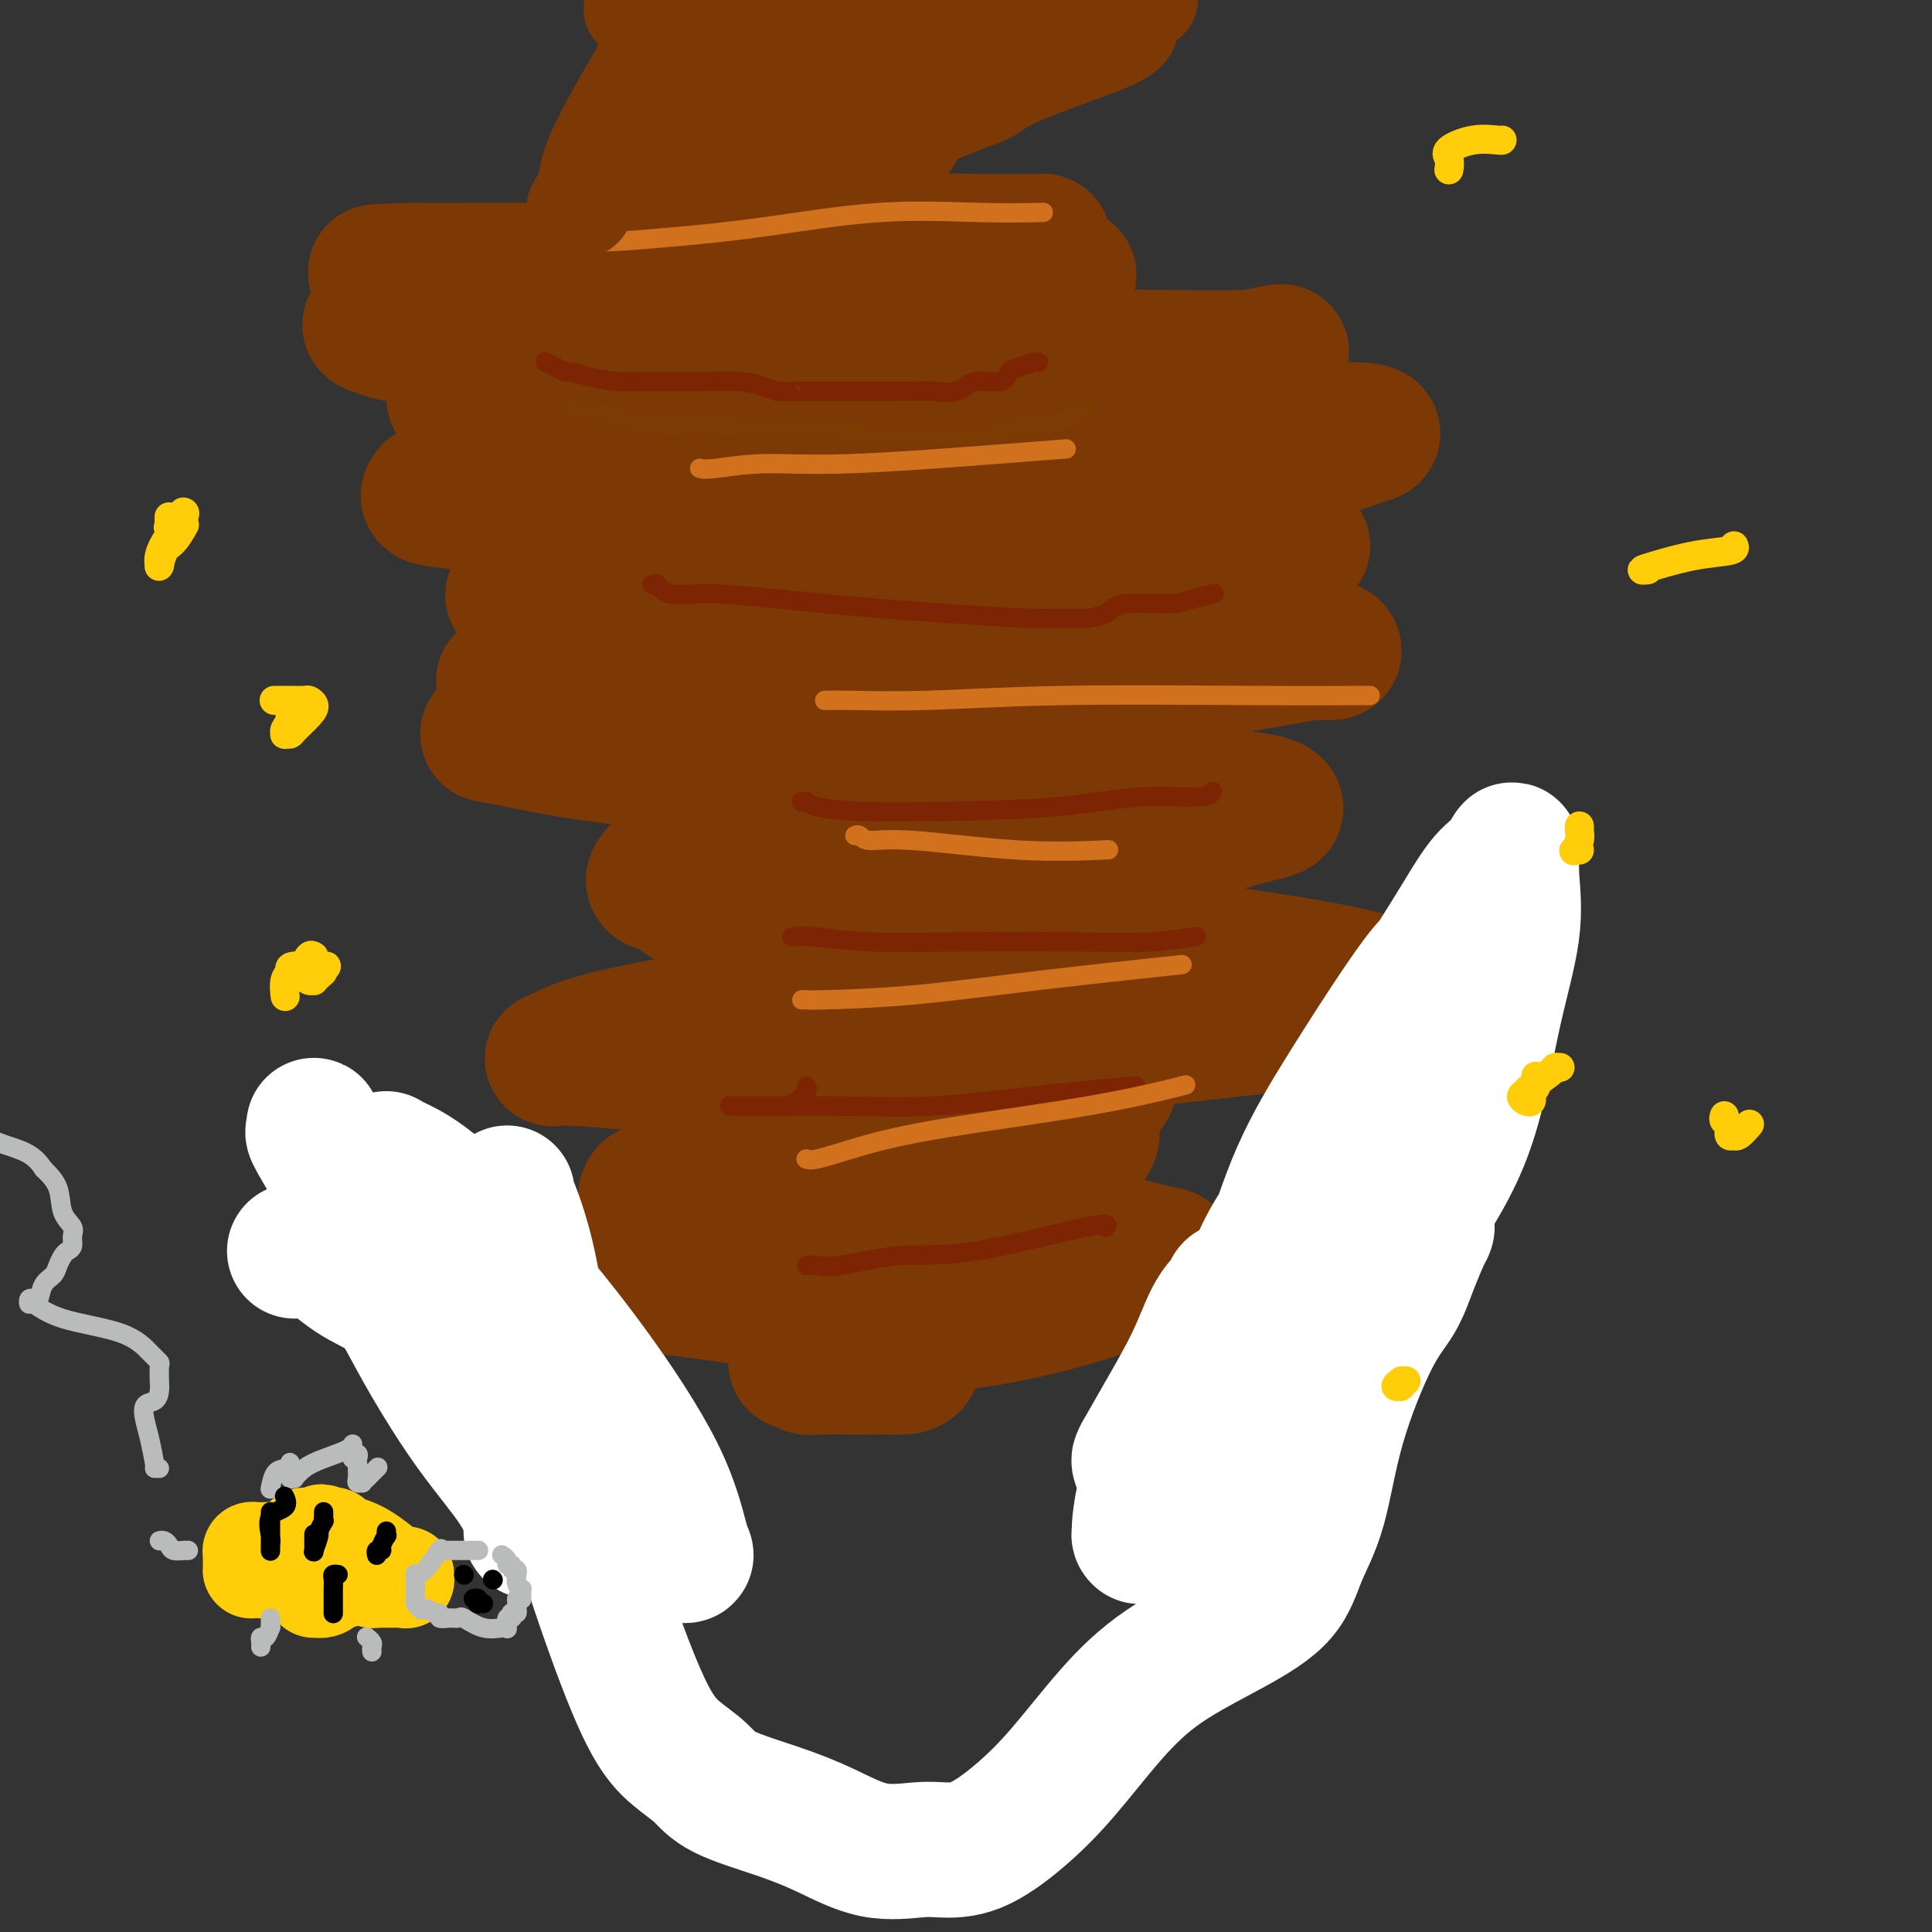 <svg viewBox='0 0 400 400' version='1.1' xmlns='http://www.w3.org/2000/svg' xmlns:xlink='http://www.w3.org/1999/xlink'><rect x="0" y="0" width="400" height="400" fill="#333333" stroke="none"/><g fill='none' stroke='rgb(124,56,5)' stroke-width='28' stroke-linecap='round' stroke-linejoin='round'><path d='M193,53c-0.035,0.000 -0.070,0.000 0,0c0.070,-0.000 0.243,-0.000 0,0c-0.243,0.000 -0.904,0.000 -2,0c-1.096,-0.000 -2.627,-0.000 -6,0c-3.373,0.000 -8.588,0.000 -14,0c-5.412,-0.000 -11.022,-0.000 -15,0c-3.978,0.000 -6.325,0.001 -8,0c-1.675,-0.001 -2.676,-0.002 -3,0c-0.324,0.002 0.031,0.007 0,0c-0.031,-0.007 -0.448,-0.026 0,0c0.448,0.026 1.760,0.098 5,0c3.240,-0.098 8.409,-0.366 15,-1c6.591,-0.634 14.603,-1.635 21,-2c6.397,-0.365 11.179,-0.096 16,0c4.821,0.096 9.681,0.017 12,0c2.319,-0.017 2.099,0.026 2,0c-0.099,-0.026 -0.076,-0.122 0,0c0.076,0.122 0.204,0.464 -1,1c-1.204,0.536 -3.740,1.268 -7,2c-3.260,0.732 -7.245,1.464 -15,2c-7.755,0.536 -19.280,0.876 -31,1c-11.720,0.124 -23.636,0.033 -35,0c-11.364,-0.033 -22.175,-0.009 -29,0c-6.825,0.009 -9.664,0.003 -11,0c-1.336,-0.003 -1.168,-0.001 -1,0'/><path d='M86,56c-16.464,0.320 -4.123,0.621 1,1c5.123,0.379 3.030,0.834 4,1c0.970,0.166 5.004,0.041 9,0c3.996,-0.041 7.953,0.003 13,0c5.047,-0.003 11.185,-0.053 19,0c7.815,0.053 17.306,0.210 27,0c9.694,-0.210 19.592,-0.785 28,-1c8.408,-0.215 15.325,-0.070 21,0c5.675,0.070 10.108,0.063 12,0c1.892,-0.063 1.244,-0.184 1,0c-0.244,0.184 -0.083,0.673 0,1c0.083,0.327 0.090,0.490 -1,1c-1.090,0.510 -3.276,1.365 -8,2c-4.724,0.635 -11.984,1.049 -21,2c-9.016,0.951 -19.786,2.439 -32,3c-12.214,0.561 -25.871,0.195 -39,0c-13.129,-0.195 -25.730,-0.221 -33,0c-7.270,0.221 -9.210,0.688 -10,1c-0.790,0.312 -0.431,0.469 1,1c1.431,0.531 3.932,1.435 9,2c5.068,0.565 12.701,0.792 21,1c8.299,0.208 17.264,0.396 28,1c10.736,0.604 23.242,1.622 36,2c12.758,0.378 25.769,0.115 37,0c11.231,-0.115 20.684,-0.080 29,0c8.316,0.080 15.497,0.207 20,0c4.503,-0.207 6.328,-0.748 7,-1c0.672,-0.252 0.192,-0.215 -1,0c-1.192,0.215 -3.096,0.607 -5,1'/><path d='M259,74c-4.303,0.418 -12.060,0.962 -22,2c-9.940,1.038 -22.063,2.568 -37,3c-14.937,0.432 -32.688,-0.235 -47,0c-14.312,0.235 -25.185,1.371 -35,2c-9.815,0.629 -18.573,0.749 -22,1c-3.427,0.251 -1.524,0.632 -1,1c0.524,0.368 -0.330,0.725 1,1c1.330,0.275 4.844,0.470 11,1c6.156,0.530 14.953,1.395 27,2c12.047,0.605 27.345,0.951 43,1c15.655,0.049 31.668,-0.197 46,0c14.332,0.197 26.981,0.838 37,1c10.019,0.162 17.406,-0.154 21,0c3.594,0.154 3.396,0.779 3,1c-0.396,0.221 -0.988,0.037 -1,0c-0.012,-0.037 0.557,0.073 -2,1c-2.557,0.927 -8.239,2.673 -16,4c-7.761,1.327 -17.600,2.237 -29,3c-11.400,0.763 -24.359,1.381 -39,2c-14.641,0.619 -30.964,1.241 -44,2c-13.036,0.759 -22.787,1.657 -28,2c-5.213,0.343 -5.890,0.132 -6,0c-0.110,-0.132 0.347,-0.186 1,0c0.653,0.186 1.501,0.612 6,1c4.499,0.388 12.649,0.738 23,1c10.351,0.262 22.904,0.434 36,1c13.096,0.566 26.736,1.525 38,2c11.264,0.475 20.153,0.468 26,1c5.847,0.532 8.651,1.605 10,2c1.349,0.395 1.243,0.113 1,0c-0.243,-0.113 -0.621,-0.056 -1,0'/><path d='M259,112c21.659,1.464 5.807,1.125 -7,2c-12.807,0.875 -22.568,2.964 -30,4c-7.432,1.036 -12.535,1.019 -23,1c-10.465,-0.019 -26.292,-0.039 -41,0c-14.708,0.039 -28.296,0.137 -37,1c-8.704,0.863 -12.523,2.491 -14,3c-1.477,0.509 -0.613,-0.102 0,0c0.613,0.102 0.976,0.916 3,2c2.024,1.084 5.709,2.438 12,3c6.291,0.562 15.188,0.332 28,1c12.812,0.668 29.541,2.235 44,3c14.459,0.765 26.650,0.726 39,1c12.350,0.274 24.859,0.859 32,1c7.141,0.141 8.915,-0.161 10,0c1.085,0.161 1.482,0.786 1,1c-0.482,0.214 -1.842,0.019 -3,0c-1.158,-0.019 -2.115,0.139 -7,1c-4.885,0.861 -13.697,2.426 -24,4c-10.303,1.574 -22.096,3.158 -35,4c-12.904,0.842 -26.920,0.944 -40,1c-13.080,0.056 -25.225,0.067 -36,1c-10.775,0.933 -20.181,2.787 -25,4c-4.819,1.213 -5.052,1.784 -5,2c0.052,0.216 0.390,0.078 5,1c4.610,0.922 13.492,2.905 25,4c11.508,1.095 25.643,1.301 41,2c15.357,0.699 31.935,1.889 47,3c15.065,1.111 28.615,2.143 36,3c7.385,0.857 8.604,1.538 9,2c0.396,0.462 -0.030,0.703 -1,1c-0.970,0.297 -2.485,0.648 -4,1'/><path d='M259,169c-3.232,1.001 -8.812,2.505 -17,4c-8.188,1.495 -18.985,2.981 -31,4c-12.015,1.019 -25.247,1.570 -38,2c-12.753,0.430 -25.027,0.740 -31,1c-5.973,0.260 -5.645,0.469 -6,1c-0.355,0.531 -1.394,1.382 0,2c1.394,0.618 5.220,1.001 12,2c6.780,0.999 16.513,2.615 28,4c11.487,1.385 24.728,2.541 39,4c14.272,1.459 29.575,3.223 42,5c12.425,1.777 21.973,3.567 27,5c5.027,1.433 5.533,2.510 6,3c0.467,0.490 0.895,0.393 0,1c-0.895,0.607 -3.112,1.920 -9,3c-5.888,1.080 -15.445,1.929 -25,3c-9.555,1.071 -19.106,2.365 -31,3c-11.894,0.635 -26.129,0.611 -36,1c-9.871,0.389 -15.377,1.192 -18,2c-2.623,0.808 -2.364,1.623 -2,2c0.364,0.377 0.832,0.317 2,1c1.168,0.683 3.035,2.110 6,3c2.965,0.890 7.029,1.242 13,2c5.971,0.758 13.848,1.921 20,3c6.152,1.079 10.580,2.074 13,3c2.420,0.926 2.834,1.784 3,2c0.166,0.216 0.084,-0.209 0,0c-0.084,0.209 -0.169,1.050 -1,2c-0.831,0.950 -2.408,2.007 -5,3c-2.592,0.993 -6.198,1.921 -13,3c-6.802,1.079 -16.801,2.308 -25,3c-8.199,0.692 -14.600,0.846 -21,1'/><path d='M161,247c-8.940,0.569 -8.290,-0.008 -8,0c0.290,0.008 0.221,0.601 1,1c0.779,0.399 2.408,0.603 8,1c5.592,0.397 15.148,0.988 26,2c10.852,1.012 23.002,2.444 32,4c8.998,1.556 14.845,3.237 18,4c3.155,0.763 3.619,0.610 4,1c0.381,0.390 0.679,1.323 0,2c-0.679,0.677 -2.337,1.099 -5,2c-2.663,0.901 -6.332,2.280 -12,4c-5.668,1.720 -13.333,3.780 -21,5c-7.667,1.220 -15.334,1.599 -22,3c-6.666,1.401 -12.330,3.826 -15,5c-2.670,1.174 -2.346,1.099 -2,1c0.346,-0.099 0.713,-0.223 1,0c0.287,0.223 0.492,0.792 1,1c0.508,0.208 1.319,0.056 3,0c1.681,-0.056 4.234,-0.016 6,0c1.766,0.016 2.746,0.009 4,0c1.254,-0.009 2.783,-0.020 4,0c1.217,0.020 2.124,0.070 3,0c0.876,-0.070 1.721,-0.261 2,-1c0.279,-0.739 -0.009,-2.027 0,-3c0.009,-0.973 0.314,-1.630 0,-2c-0.314,-0.370 -1.246,-0.453 -3,-1c-1.754,-0.547 -4.329,-1.558 -10,-3c-5.671,-1.442 -14.437,-3.315 -26,-5c-11.563,-1.685 -25.924,-3.184 -37,-4c-11.076,-0.816 -18.867,-0.951 -22,-1c-3.133,-0.049 -1.610,-0.014 0,0c1.610,0.014 3.305,0.007 5,0'/><path d='M96,263c2.943,0.226 7.800,0.790 23,1c15.200,0.210 40.742,0.067 53,0c12.258,-0.067 11.233,-0.057 17,0c5.767,0.057 18.327,0.161 25,0c6.673,-0.161 7.459,-0.585 8,-1c0.541,-0.415 0.838,-0.819 1,-1c0.162,-0.181 0.191,-0.138 0,0c-0.191,0.138 -0.602,0.372 -2,0c-1.398,-0.372 -3.784,-1.350 -10,-2c-6.216,-0.650 -16.264,-0.973 -26,-2c-9.736,-1.027 -19.160,-2.760 -27,-4c-7.840,-1.240 -14.095,-1.989 -18,-3c-3.905,-1.011 -5.459,-2.286 -6,-3c-0.541,-0.714 -0.069,-0.867 0,-1c0.069,-0.133 -0.265,-0.246 2,-1c2.265,-0.754 7.127,-2.150 14,-4c6.873,-1.850 15.755,-4.156 26,-6c10.245,-1.844 21.851,-3.226 31,-5c9.149,-1.774 15.840,-3.938 19,-5c3.160,-1.062 2.791,-1.021 3,-1c0.209,0.021 0.998,0.024 0,0c-0.998,-0.024 -3.784,-0.074 -8,0c-4.216,0.074 -9.862,0.271 -19,0c-9.138,-0.271 -21.770,-1.009 -35,-2c-13.230,-0.991 -27.060,-2.235 -36,-3c-8.940,-0.765 -12.991,-1.052 -15,-1c-2.009,0.052 -1.978,0.442 -1,0c0.978,-0.442 2.901,-1.716 7,-3c4.099,-1.284 10.373,-2.576 18,-4c7.627,-1.424 16.608,-2.978 26,-5c9.392,-2.022 19.196,-4.511 29,-7'/><path d='M195,200c15.937,-4.131 16.279,-4.957 18,-6c1.721,-1.043 4.820,-2.303 6,-3c1.180,-0.697 0.441,-0.832 0,-1c-0.441,-0.168 -0.586,-0.370 -3,-1c-2.414,-0.630 -7.098,-1.689 -14,-2c-6.902,-0.311 -16.021,0.125 -25,0c-8.979,-0.125 -17.818,-0.812 -24,-1c-6.182,-0.188 -9.706,0.122 -11,0c-1.294,-0.122 -0.359,-0.678 0,-1c0.359,-0.322 0.142,-0.412 1,-1c0.858,-0.588 2.793,-1.675 7,-3c4.207,-1.325 10.687,-2.888 17,-5c6.313,-2.112 12.458,-4.772 18,-7c5.542,-2.228 10.479,-4.023 13,-6c2.521,-1.977 2.626,-4.135 3,-5c0.374,-0.865 1.016,-0.436 0,-1c-1.016,-0.564 -3.692,-2.121 -8,-3c-4.308,-0.879 -10.248,-1.081 -19,-2c-8.752,-0.919 -20.316,-2.554 -31,-4c-10.684,-1.446 -20.490,-2.702 -27,-4c-6.510,-1.298 -9.726,-2.639 -11,-3c-1.274,-0.361 -0.607,0.258 0,0c0.607,-0.258 1.155,-1.394 4,-3c2.845,-1.606 7.988,-3.683 14,-6c6.012,-2.317 12.895,-4.872 19,-7c6.105,-2.128 11.433,-3.827 15,-6c3.567,-2.173 5.373,-4.820 6,-6c0.627,-1.180 0.075,-0.894 0,-1c-0.075,-0.106 0.326,-0.606 0,-1c-0.326,-0.394 -1.379,-0.684 -5,-1c-3.621,-0.316 -9.811,-0.658 -16,-1'/><path d='M142,109c-8.038,-1.189 -17.633,-2.161 -26,-3c-8.367,-0.839 -15.506,-1.543 -20,-2c-4.494,-0.457 -6.343,-0.665 -7,-1c-0.657,-0.335 -0.121,-0.796 0,-1c0.121,-0.204 -0.174,-0.152 2,-1c2.174,-0.848 6.817,-2.595 13,-4c6.183,-1.405 13.905,-2.467 22,-4c8.095,-1.533 16.562,-3.535 23,-5c6.438,-1.465 10.846,-2.393 13,-3c2.154,-0.607 2.055,-0.895 2,-1c-0.055,-0.105 -0.066,-0.028 0,0c0.066,0.028 0.209,0.006 0,0c-0.209,-0.006 -0.771,0.002 -3,0c-2.229,-0.002 -6.125,-0.015 -10,0c-3.875,0.015 -7.731,0.057 -12,0c-4.269,-0.057 -8.953,-0.214 -12,0c-3.047,0.214 -4.459,0.799 -5,1c-0.541,0.201 -0.213,0.018 0,0c0.213,-0.018 0.312,0.130 1,0c0.688,-0.130 1.967,-0.539 6,0c4.033,0.539 10.821,2.024 19,3c8.179,0.976 17.748,1.441 26,3c8.252,1.559 15.186,4.211 19,6c3.814,1.789 4.507,2.714 5,4c0.493,1.286 0.785,2.933 -1,5c-1.785,2.067 -5.647,4.554 -11,8c-5.353,3.446 -12.198,7.852 -19,12c-6.802,4.148 -13.562,8.040 -18,12c-4.438,3.960 -6.554,7.989 -7,11c-0.446,3.011 0.777,5.006 2,7'/><path d='M144,156c1.274,2.436 3.459,5.027 6,7c2.541,1.973 5.439,3.328 10,5c4.561,1.672 10.787,3.663 17,5c6.213,1.337 12.414,2.022 16,3c3.586,0.978 4.555,2.248 5,3c0.445,0.752 0.364,0.986 0,1c-0.364,0.014 -1.012,-0.193 -2,1c-0.988,1.193 -2.315,3.784 -4,6c-1.685,2.216 -3.727,4.056 -7,7c-3.273,2.944 -7.777,6.993 -12,10c-4.223,3.007 -8.163,4.974 -11,7c-2.837,2.026 -4.569,4.112 -5,5c-0.431,0.888 0.438,0.578 1,1c0.562,0.422 0.816,1.577 3,2c2.184,0.423 6.297,0.113 10,0c3.703,-0.113 6.997,-0.031 9,0c2.003,0.031 2.715,0.009 3,0c0.285,-0.009 0.142,-0.004 0,0'/></g>
<g fill='none' stroke='rgb(255,255,255)' stroke-width='28' stroke-linecap='round' stroke-linejoin='round'><path d='M61,259c1.507,-0.472 3.015,-0.945 5,0c1.985,0.945 4.449,3.307 7,5c2.551,1.693 5.190,2.716 7,4c1.810,1.284 2.790,2.830 4,5c1.210,2.170 2.650,4.963 5,9c2.350,4.037 5.610,9.316 9,14c3.390,4.684 6.908,8.773 9,12c2.092,3.227 2.756,5.594 3,7c0.244,1.406 0.067,1.853 0,2c-0.067,0.147 -0.025,-0.006 0,-1c0.025,-0.994 0.031,-2.829 -1,-7c-1.031,-4.171 -3.099,-10.677 -7,-19c-3.901,-8.323 -9.633,-18.461 -15,-27c-5.367,-8.539 -10.368,-15.479 -14,-20c-3.632,-4.521 -5.894,-6.624 -7,-8c-1.106,-1.376 -1.057,-2.026 -1,-2c0.057,0.026 0.121,0.728 0,1c-0.121,0.272 -0.426,0.113 0,1c0.426,0.887 1.584,2.819 4,7c2.416,4.181 6.090,10.610 9,16c2.910,5.390 5.057,9.742 8,15c2.943,5.258 6.684,11.423 10,16c3.316,4.577 6.208,7.567 8,10c1.792,2.433 2.482,4.309 3,5c0.518,0.691 0.862,0.197 1,0c0.138,-0.197 0.069,-0.099 0,0'/><path d='M108,304c3.444,4.534 1.053,0.370 0,-3c-1.053,-3.370 -0.769,-5.945 -1,-10c-0.231,-4.055 -0.979,-9.591 -3,-15c-2.021,-5.409 -5.316,-10.692 -8,-15c-2.684,-4.308 -4.758,-7.640 -7,-10c-2.242,-2.360 -4.653,-3.746 -6,-5c-1.347,-1.254 -1.629,-2.375 -2,-3c-0.371,-0.625 -0.830,-0.755 -1,-1c-0.170,-0.245 -0.052,-0.605 0,-1c0.052,-0.395 0.036,-0.825 0,-1c-0.036,-0.175 -0.093,-0.096 0,0c0.093,0.096 0.335,0.210 2,1c1.665,0.790 4.754,2.257 9,6c4.246,3.743 9.650,9.763 15,16c5.350,6.237 10.645,12.690 16,20c5.355,7.310 10.769,15.476 14,22c3.231,6.524 4.279,11.407 5,14c0.721,2.593 1.115,2.896 1,3c-0.115,0.104 -0.737,0.009 -1,0c-0.263,-0.009 -0.166,0.067 -1,-1c-0.834,-1.067 -2.600,-3.276 -5,-6c-2.400,-2.724 -5.435,-5.961 -8,-9c-2.565,-3.039 -4.662,-5.880 -7,-9c-2.338,-3.120 -4.919,-6.520 -6,-9c-1.081,-2.480 -0.661,-4.041 -1,-6c-0.339,-1.959 -1.436,-4.315 -2,-6c-0.564,-1.685 -0.594,-2.699 -1,-4c-0.406,-1.301 -1.186,-2.889 -2,-5c-0.814,-2.111 -1.661,-4.746 -2,-7c-0.339,-2.254 -0.169,-4.127 0,-6'/><path d='M106,254c-1.460,-6.533 -1.111,-5.867 -1,-6c0.111,-0.133 -0.015,-1.067 0,-1c0.015,0.067 0.170,1.133 0,1c-0.170,-0.133 -0.667,-1.467 0,0c0.667,1.467 2.498,5.735 4,12c1.502,6.265 2.676,14.528 4,23c1.324,8.472 2.798,17.154 5,26c2.202,8.846 5.132,17.857 8,26c2.868,8.143 5.674,15.420 8,20c2.326,4.580 4.173,6.464 6,8c1.827,1.536 3.636,2.724 5,4c1.364,1.276 2.283,2.639 5,4c2.717,1.361 7.232,2.718 11,4c3.768,1.282 6.791,2.488 10,4c3.209,1.512 6.606,3.331 10,4c3.394,0.669 6.784,0.187 9,0c2.216,-0.187 3.257,-0.080 5,0c1.743,0.080 4.188,0.131 7,-1c2.812,-1.131 5.991,-3.445 9,-6c3.009,-2.555 5.849,-5.352 9,-9c3.151,-3.648 6.614,-8.146 10,-12c3.386,-3.854 6.696,-7.064 11,-10c4.304,-2.936 9.604,-5.597 14,-8c4.396,-2.403 7.890,-4.546 10,-7c2.110,-2.454 2.837,-5.217 4,-8c1.163,-2.783 2.762,-5.585 4,-10c1.238,-4.415 2.115,-10.441 4,-17c1.885,-6.559 4.777,-13.650 7,-18c2.223,-4.350 3.778,-5.957 5,-8c1.222,-2.043 2.111,-4.521 3,-7'/><path d='M292,262c4.796,-11.701 3.286,-6.955 3,-7c-0.286,-0.045 0.653,-4.882 1,-7c0.347,-2.118 0.103,-1.517 0,-1c-0.103,0.517 -0.064,0.950 0,1c0.064,0.050 0.154,-0.283 0,0c-0.154,0.283 -0.553,1.183 -2,4c-1.447,2.817 -3.942,7.553 -6,11c-2.058,3.447 -3.678,5.605 -5,8c-1.322,2.395 -2.344,5.027 -3,6c-0.656,0.973 -0.945,0.289 -1,0c-0.055,-0.289 0.125,-0.181 0,0c-0.125,0.181 -0.556,0.435 0,-1c0.556,-1.435 2.100,-4.560 3,-9c0.900,-4.440 1.157,-10.194 2,-16c0.843,-5.806 2.274,-11.665 3,-18c0.726,-6.335 0.748,-13.146 3,-20c2.252,-6.854 6.733,-13.751 10,-19c3.267,-5.249 5.321,-8.849 7,-11c1.679,-2.151 2.985,-2.852 4,-4c1.015,-1.148 1.739,-2.742 2,-3c0.261,-0.258 0.058,0.819 0,1c-0.058,0.181 0.027,-0.534 0,0c-0.027,0.534 -0.168,2.317 0,5c0.168,2.683 0.643,6.266 0,11c-0.643,4.734 -2.404,10.621 -4,18c-1.596,7.379 -3.027,16.251 -6,24c-2.973,7.749 -7.486,14.374 -12,21'/><path d='M291,256c-3.260,5.827 -5.412,9.896 -7,12c-1.588,2.104 -2.614,2.243 -3,2c-0.386,-0.243 -0.132,-0.867 0,-1c0.132,-0.133 0.143,0.224 0,-2c-0.143,-2.224 -0.438,-7.029 0,-12c0.438,-4.971 1.610,-10.106 3,-15c1.390,-4.894 2.997,-9.546 5,-15c2.003,-5.454 4.403,-11.711 6,-16c1.597,-4.289 2.390,-6.611 3,-8c0.610,-1.389 1.038,-1.847 1,-2c-0.038,-0.153 -0.543,-0.003 -1,0c-0.457,0.003 -0.867,-0.141 -2,1c-1.133,1.141 -2.991,3.567 -6,8c-3.009,4.433 -7.170,10.872 -11,17c-3.830,6.128 -7.330,11.946 -10,18c-2.670,6.054 -4.509,12.345 -6,16c-1.491,3.655 -2.632,4.672 -3,5c-0.368,0.328 0.038,-0.035 0,0c-0.038,0.035 -0.518,0.469 0,-1c0.518,-1.469 2.036,-4.841 4,-8c1.964,-3.159 4.374,-6.106 7,-9c2.626,-2.894 5.467,-5.734 8,-8c2.533,-2.266 4.759,-3.956 6,-5c1.241,-1.044 1.497,-1.441 2,-2c0.503,-0.559 1.251,-1.279 2,-2'/><path d='M289,229c2.784,-2.644 0.745,-0.754 0,0c-0.745,0.754 -0.194,0.373 0,0c0.194,-0.373 0.031,-0.737 0,-1c-0.031,-0.263 0.069,-0.424 0,0c-0.069,0.424 -0.306,1.433 -2,5c-1.694,3.567 -4.846,9.693 -8,18c-3.154,8.307 -6.309,18.795 -9,28c-2.691,9.205 -4.919,17.126 -6,22c-1.081,4.874 -1.017,6.700 -1,8c0.017,1.300 -0.013,2.073 0,2c0.013,-0.073 0.069,-0.993 0,-1c-0.069,-0.007 -0.263,0.898 0,0c0.263,-0.898 0.985,-3.599 2,-6c1.015,-2.401 2.325,-4.503 4,-9c1.675,-4.497 3.717,-11.389 6,-17c2.283,-5.611 4.807,-9.939 6,-14c1.193,-4.061 1.054,-7.854 1,-10c-0.054,-2.146 -0.022,-2.646 0,-3c0.022,-0.354 0.033,-0.563 0,-1c-0.033,-0.437 -0.111,-1.100 0,-1c0.111,0.100 0.411,0.965 0,1c-0.411,0.035 -1.534,-0.760 -3,1c-1.466,1.760 -3.276,6.074 -6,11c-2.724,4.926 -6.362,10.463 -10,16'/><path d='M263,278c-4.630,7.303 -6.705,12.062 -9,18c-2.295,5.938 -4.810,13.057 -7,17c-2.190,3.943 -4.054,4.710 -5,5c-0.946,0.290 -0.973,0.103 -1,0c-0.027,-0.103 -0.054,-0.122 0,0c0.054,0.122 0.188,0.384 1,-1c0.812,-1.384 2.300,-4.413 4,-7c1.700,-2.587 3.611,-4.731 6,-8c2.389,-3.269 5.255,-7.661 8,-11c2.745,-3.339 5.370,-5.624 7,-8c1.630,-2.376 2.266,-4.842 3,-7c0.734,-2.158 1.565,-4.007 2,-5c0.435,-0.993 0.475,-1.132 0,-1c-0.475,0.132 -1.464,0.533 -1,0c0.464,-0.533 2.379,-1.999 0,1c-2.379,2.999 -9.054,10.464 -14,16c-4.946,5.536 -8.162,9.145 -11,13c-2.838,3.855 -5.296,7.958 -7,11c-1.704,3.042 -2.654,5.024 -3,6c-0.346,0.976 -0.089,0.945 0,1c0.089,0.055 0.011,0.197 0,0c-0.011,-0.197 0.044,-0.732 0,-1c-0.044,-0.268 -0.187,-0.268 0,-2c0.187,-1.732 0.705,-5.196 2,-9c1.295,-3.804 3.368,-7.947 6,-12c2.632,-4.053 5.824,-8.014 8,-11c2.176,-2.986 3.336,-4.996 4,-6c0.664,-1.004 0.832,-1.002 1,-1'/><path d='M257,276c2.073,-2.652 0.756,-0.282 0,1c-0.756,1.282 -0.950,1.476 -2,3c-1.050,1.524 -2.954,4.379 -5,7c-2.046,2.621 -4.233,5.008 -6,7c-1.767,1.992 -3.115,3.588 -4,5c-0.885,1.412 -1.308,2.638 -2,3c-0.692,0.362 -1.654,-0.141 -2,0c-0.346,0.141 -0.077,0.926 0,1c0.077,0.074 -0.037,-0.563 0,-1c0.037,-0.437 0.227,-0.674 1,-2c0.773,-1.326 2.131,-3.741 4,-7c1.869,-3.259 4.251,-7.360 6,-11c1.749,-3.640 2.865,-6.818 4,-9c1.135,-2.182 2.289,-3.369 3,-4c0.711,-0.631 0.978,-0.706 1,-1c0.022,-0.294 -0.203,-0.808 0,-1c0.203,-0.192 0.832,-0.064 1,0c0.168,0.064 -0.127,0.062 0,0c0.127,-0.062 0.676,-0.186 1,0c0.324,0.186 0.423,0.680 1,1c0.577,0.320 1.633,0.464 2,1c0.367,0.536 0.047,1.463 0,2c-0.047,0.537 0.180,0.683 1,1c0.820,0.317 2.234,0.805 3,1c0.766,0.195 0.883,0.098 1,0'/><path d='M265,273c1.622,0.933 1.178,0.267 1,0c-0.178,-0.267 -0.089,-0.133 0,0'/></g>
<g fill='none' stroke='rgb(124,59,2)' stroke-width='4' stroke-linecap='round' stroke-linejoin='round'><path d='M118,84c0.021,0.424 0.041,0.847 0,1c-0.041,0.153 -0.144,0.035 0,0c0.144,-0.035 0.533,0.014 1,0c0.467,-0.014 1.011,-0.091 2,0c0.989,0.091 2.424,0.349 5,1c2.576,0.651 6.295,1.695 10,2c3.705,0.305 7.397,-0.128 11,0c3.603,0.128 7.118,0.819 11,1c3.882,0.181 8.130,-0.148 12,0c3.870,0.148 7.363,0.771 10,1c2.637,0.229 4.418,0.063 6,0c1.582,-0.063 2.965,-0.024 4,0c1.035,0.024 1.722,0.033 3,0c1.278,-0.033 3.148,-0.106 5,0c1.852,0.106 3.687,0.393 6,0c2.313,-0.393 5.103,-1.464 8,-2c2.897,-0.536 5.900,-0.535 8,-1c2.100,-0.465 3.296,-1.394 4,-2c0.704,-0.606 0.915,-0.887 1,-1c0.085,-0.113 0.042,-0.056 0,0'/></g>
<g fill='none' stroke='rgb(125,37,2)' stroke-width='4' stroke-linecap='round' stroke-linejoin='round'><path d='M113,75c0.045,0.022 0.090,0.044 0,0c-0.090,-0.044 -0.315,-0.153 0,0c0.315,0.153 1.170,0.566 2,1c0.830,0.434 1.634,0.887 2,1c0.366,0.113 0.293,-0.113 1,0c0.707,0.113 2.194,0.565 4,1c1.806,0.435 3.933,0.851 6,1c2.067,0.149 4.076,0.030 7,0c2.924,-0.030 6.763,0.031 10,0c3.237,-0.031 5.872,-0.152 8,0c2.128,0.152 3.749,0.577 5,1c1.251,0.423 2.134,0.846 3,1c0.866,0.154 1.717,0.041 2,0c0.283,-0.041 -0.001,-0.011 0,0c0.001,0.011 0.289,0.003 1,0c0.711,-0.003 1.845,-0.001 3,0c1.155,0.001 2.329,0.000 4,0c1.671,-0.000 3.838,-0.001 6,0c2.162,0.001 4.318,0.002 6,0c1.682,-0.002 2.888,-0.009 4,0c1.112,0.009 2.129,0.032 3,0c0.871,-0.032 1.595,-0.121 3,0c1.405,0.121 3.492,0.450 5,0c1.508,-0.450 2.439,-1.679 4,-2c1.561,-0.321 3.753,0.268 5,0c1.247,-0.268 1.550,-1.392 2,-2c0.450,-0.608 1.049,-0.699 2,-1c0.951,-0.301 2.256,-0.812 3,-1c0.744,-0.188 0.927,-0.054 1,0c0.073,0.054 0.037,0.027 0,0'/><path d='M135,121c0.468,0.064 0.936,0.128 1,0c0.064,-0.128 -0.276,-0.448 0,0c0.276,0.448 1.168,1.665 3,2c1.832,0.335 4.602,-0.212 10,0c5.398,0.212 13.422,1.182 22,2c8.578,0.818 17.709,1.486 25,2c7.291,0.514 12.741,0.876 17,1c4.259,0.124 7.325,0.010 9,0c1.675,-0.010 1.959,0.086 3,0c1.041,-0.086 2.840,-0.352 4,-1c1.160,-0.648 1.680,-1.676 4,-2c2.320,-0.324 6.439,0.057 9,0c2.561,-0.057 3.563,-0.551 5,-1c1.437,-0.449 3.310,-0.852 4,-1c0.690,-0.148 0.197,-0.042 0,0c-0.197,0.042 -0.099,0.021 0,0'/><path d='M166,166c-0.101,0.022 -0.201,0.045 0,0c0.201,-0.045 0.704,-0.157 1,0c0.296,0.157 0.386,0.584 2,1c1.614,0.416 4.750,0.820 9,1c4.250,0.180 9.612,0.136 17,0c7.388,-0.136 16.803,-0.362 24,-1c7.197,-0.638 12.177,-1.686 17,-2c4.823,-0.314 9.491,0.108 12,0c2.509,-0.108 2.860,-0.745 3,-1c0.140,-0.255 0.070,-0.127 0,0'/><path d='M164,194c1.287,-0.113 2.573,-0.225 5,0c2.427,0.225 5.993,0.789 11,1c5.007,0.211 11.453,0.071 19,0c7.547,-0.071 16.193,-0.071 23,0c6.807,0.071 11.773,0.215 16,0c4.227,-0.215 7.715,-0.789 9,-1c1.285,-0.211 0.367,-0.060 0,0c-0.367,0.060 -0.184,0.030 0,0'/><path d='M167,225c-0.045,-0.061 -0.089,-0.121 0,0c0.089,0.121 0.313,0.424 0,1c-0.313,0.576 -1.161,1.424 -2,2c-0.839,0.576 -1.668,0.879 -2,1c-0.332,0.121 -0.166,0.061 0,0'/><path d='M151,229c0.274,-0.000 0.548,-0.000 1,0c0.452,0.000 1.081,0.002 1,0c-0.081,-0.002 -0.871,-0.006 0,0c0.871,0.006 3.403,0.022 7,0c3.597,-0.022 8.259,-0.083 14,0c5.741,0.083 12.560,0.310 19,0c6.440,-0.310 12.499,-1.155 20,-2c7.501,-0.845 16.443,-1.689 20,-2c3.557,-0.311 1.731,-0.089 1,0c-0.731,0.089 -0.365,0.044 0,0'/><path d='M167,262c0.561,-0.063 1.122,-0.127 2,0c0.878,0.127 2.074,0.444 5,0c2.926,-0.444 7.582,-1.649 12,-2c4.418,-0.351 8.596,0.153 16,-1c7.404,-1.153 18.032,-3.964 23,-5c4.968,-1.036 4.277,-0.296 4,0c-0.277,0.296 -0.138,0.148 0,0'/></g>
<g fill='none' stroke='rgb(210,113,29)' stroke-width='4' stroke-linecap='round' stroke-linejoin='round'><path d='M116,50c0.218,0.006 0.435,0.011 1,0c0.565,-0.011 1.477,-0.039 3,0c1.523,0.039 3.658,0.144 7,0c3.342,-0.144 7.892,-0.536 13,-1c5.108,-0.464 10.775,-1.000 18,-2c7.225,-1.000 16.009,-2.464 24,-3c7.991,-0.536 15.190,-0.144 21,0c5.810,0.144 10.231,0.041 12,0c1.769,-0.041 0.884,-0.021 0,0'/><path d='M145,97c-0.123,-0.034 -0.245,-0.068 0,0c0.245,0.068 0.858,0.239 3,0c2.142,-0.239 5.811,-0.887 10,-1c4.189,-0.113 8.896,0.310 18,0c9.104,-0.310 22.605,-1.353 31,-2c8.395,-0.647 11.684,-0.899 13,-1c1.316,-0.101 0.658,-0.050 0,0'/><path d='M171,145c-0.234,0.008 -0.468,0.016 0,0c0.468,-0.016 1.638,-0.057 5,0c3.362,0.057 8.918,0.211 16,0c7.082,-0.211 15.692,-0.789 28,-1c12.308,-0.211 28.314,-0.057 40,0c11.686,0.057 19.053,0.016 22,0c2.947,-0.016 1.473,-0.008 0,0'/><path d='M177,173c0.327,-0.129 0.654,-0.259 1,0c0.346,0.259 0.712,0.906 2,1c1.288,0.094 3.500,-0.367 9,0c5.500,0.367 14.288,1.560 22,2c7.712,0.440 14.346,0.126 17,0c2.654,-0.126 1.327,-0.063 0,0'/><path d='M166,207c0.439,0.003 0.878,0.007 1,0c0.122,-0.007 -0.072,-0.023 0,0c0.072,0.023 0.409,0.086 4,0c3.591,-0.086 10.437,-0.322 18,-1c7.563,-0.678 15.844,-1.798 26,-3c10.156,-1.202 22.187,-2.486 27,-3c4.813,-0.514 2.406,-0.257 0,0'/><path d='M167,240c-0.094,-0.037 -0.187,-0.074 0,0c0.187,0.074 0.655,0.257 2,0c1.345,-0.257 3.568,-0.956 7,-2c3.432,-1.044 8.075,-2.435 17,-4c8.925,-1.565 22.134,-3.306 32,-5c9.866,-1.694 16.390,-3.341 19,-4c2.610,-0.659 1.305,-0.329 0,0'/></g>
<g fill='none' stroke='rgb(255,205,10)' stroke-width='20' stroke-linecap='round' stroke-linejoin='round'><path d='M61,320c0.037,-0.113 0.073,-0.227 0,0c-0.073,0.227 -0.257,0.793 -1,1c-0.743,0.207 -2.045,0.055 -3,0c-0.955,-0.055 -1.562,-0.012 -2,0c-0.438,0.012 -0.706,-0.007 -1,0c-0.294,0.007 -0.615,0.040 -1,0c-0.385,-0.040 -0.835,-0.151 -1,0c-0.165,0.151 -0.044,0.566 0,1c0.044,0.434 0.011,0.887 0,1c-0.011,0.113 -0.002,-0.113 0,0c0.002,0.113 -0.004,0.567 0,1c0.004,0.433 0.017,0.845 0,1c-0.017,0.155 -0.065,0.052 0,0c0.065,-0.052 0.242,-0.054 1,0c0.758,0.054 2.098,0.162 3,0c0.902,-0.162 1.365,-0.595 2,-1c0.635,-0.405 1.440,-0.783 2,-1c0.560,-0.217 0.875,-0.275 1,0c0.125,0.275 0.062,0.882 0,1c-0.062,0.118 -0.121,-0.252 0,0c0.121,0.252 0.423,1.125 1,2c0.577,0.875 1.428,1.753 2,2c0.572,0.247 0.863,-0.135 1,0c0.137,0.135 0.119,0.789 0,1c-0.119,0.211 -0.340,-0.020 0,0c0.340,0.020 1.240,0.291 2,0c0.760,-0.291 1.380,-1.146 2,-2'/><path d='M69,327c3.432,0.392 3.512,-0.628 4,-1c0.488,-0.372 1.384,-0.096 2,0c0.616,0.096 0.954,0.012 1,0c0.046,-0.012 -0.198,0.049 0,0c0.198,-0.049 0.838,-0.209 1,0c0.162,0.209 -0.154,0.788 0,1c0.154,0.212 0.779,0.057 1,0c0.221,-0.057 0.038,-0.015 0,0c-0.038,0.015 0.070,0.004 0,0c-0.070,-0.004 -0.316,-0.001 0,0c0.316,0.001 1.195,0.002 2,0c0.805,-0.002 1.537,-0.005 2,0c0.463,0.005 0.658,0.020 1,0c0.342,-0.020 0.832,-0.075 1,0c0.168,0.075 0.016,0.280 0,0c-0.016,-0.280 0.105,-1.045 0,-1c-0.105,0.045 -0.437,0.902 -2,0c-1.563,-0.902 -4.357,-3.561 -7,-5c-2.643,-1.439 -5.135,-1.657 -6,-2c-0.865,-0.343 -0.104,-0.812 0,-1c0.104,-0.188 -0.448,-0.094 -1,0'/><path d='M68,318c-2.438,-1.392 -1.031,-0.373 -1,0c0.031,0.373 -1.312,0.100 -2,0c-0.688,-0.100 -0.720,-0.027 -1,0c-0.280,0.027 -0.806,0.007 -1,0c-0.194,-0.007 -0.055,-0.002 0,0c0.055,0.002 0.028,0.001 0,0'/></g>
<g fill='none' stroke='rgb(186,187,187)' stroke-width='4' stroke-linecap='round' stroke-linejoin='round'><path d='M39,321c-0.408,-0.002 -0.816,-0.003 -1,0c-0.184,0.003 -0.143,0.011 0,0c0.143,-0.011 0.388,-0.041 0,0c-0.388,0.041 -1.411,0.155 -2,0c-0.589,-0.155 -0.746,-0.578 -1,-1c-0.254,-0.422 -0.607,-0.845 -1,-1c-0.393,-0.155 -0.827,-0.044 -1,0c-0.173,0.044 -0.087,0.022 0,0'/><path d='M56,308c0.016,-0.085 0.033,-0.170 0,0c-0.033,0.170 -0.114,0.594 0,0c0.114,-0.594 0.423,-2.207 1,-3c0.577,-0.793 1.423,-0.764 2,-1c0.577,-0.236 0.886,-0.735 1,-1c0.114,-0.265 0.035,-0.296 0,0c-0.035,0.296 -0.025,0.918 0,1c0.025,0.082 0.064,-0.376 0,0c-0.064,0.376 -0.231,1.587 0,2c0.231,0.413 0.861,0.027 1,0c0.139,-0.027 -0.211,0.303 0,0c0.211,-0.303 0.985,-1.240 2,-2c1.015,-0.760 2.272,-1.343 4,-2c1.728,-0.657 3.927,-1.387 5,-2c1.073,-0.613 1.020,-1.107 1,-1c-0.020,0.107 -0.005,0.817 0,1c0.005,0.183 0.001,-0.161 0,0c-0.001,0.161 -0.000,0.827 0,1c0.000,0.173 0.000,-0.146 0,0c-0.000,0.146 -0.000,0.756 0,1c0.000,0.244 0.000,0.122 0,0'/><path d='M73,302c1.950,-0.540 0.326,0.110 0,0c-0.326,-0.110 0.645,-0.979 1,-1c0.355,-0.021 0.094,0.807 0,1c-0.094,0.193 -0.021,-0.250 0,0c0.021,0.250 -0.009,1.192 0,2c0.009,0.808 0.057,1.483 0,2c-0.057,0.517 -0.218,0.877 0,1c0.218,0.123 0.815,0.008 1,0c0.185,-0.008 -0.043,0.091 0,0c0.043,-0.091 0.358,-0.371 1,-1c0.642,-0.629 1.612,-1.608 2,-2c0.388,-0.392 0.194,-0.196 0,0'/><path d='M99,321c0.065,0.000 0.130,0.000 0,0c-0.130,-0.000 -0.455,-0.000 -1,0c-0.545,0.000 -1.309,0.001 -2,0c-0.691,-0.001 -1.307,-0.004 -2,0c-0.693,0.004 -1.463,0.015 -2,0c-0.537,-0.015 -0.841,-0.056 -1,0c-0.159,0.056 -0.172,0.210 0,0c0.172,-0.210 0.529,-0.784 0,0c-0.529,0.784 -1.946,2.927 -3,4c-1.054,1.073 -1.747,1.075 -2,1c-0.253,-0.075 -0.068,-0.226 0,0c0.068,0.226 0.018,0.830 0,1c-0.018,0.170 -0.005,-0.094 0,0c0.005,0.094 0.001,0.546 0,1c-0.001,0.454 -0.000,0.910 0,1c0.000,0.090 0.000,-0.186 0,0c-0.000,0.186 0.000,0.834 0,1c-0.000,0.166 -0.001,-0.149 0,0c0.001,0.149 0.003,0.761 0,1c-0.003,0.239 -0.011,0.105 0,0c0.011,-0.105 0.041,-0.182 0,0c-0.041,0.182 -0.155,0.623 0,1c0.155,0.377 0.577,0.688 1,1'/><path d='M87,333c0.278,0.863 0.472,0.021 1,0c0.528,-0.021 1.389,0.780 2,1c0.611,0.220 0.974,-0.139 1,0c0.026,0.139 -0.283,0.777 0,1c0.283,0.223 1.158,0.032 2,0c0.842,-0.032 1.651,0.097 2,0c0.349,-0.097 0.237,-0.418 1,0c0.763,0.418 2.401,1.576 4,2c1.599,0.424 3.161,0.114 4,0c0.839,-0.114 0.957,-0.031 1,0c0.043,0.031 0.012,0.010 0,0c-0.012,-0.010 -0.004,-0.011 0,0c0.004,0.011 0.005,0.032 0,0c-0.005,-0.032 -0.015,-0.117 0,0c0.015,0.117 0.056,0.438 0,0c-0.056,-0.438 -0.207,-1.633 0,-2c0.207,-0.367 0.774,0.095 1,0c0.226,-0.095 0.113,-0.746 0,-1c-0.113,-0.254 -0.226,-0.109 0,0c0.226,0.109 0.793,0.184 1,0c0.207,-0.184 0.056,-0.626 0,-1c-0.056,-0.374 -0.016,-0.678 0,-1c0.016,-0.322 0.008,-0.661 0,-1'/><path d='M107,331c0.691,-0.924 0.917,-0.234 1,0c0.083,0.234 0.022,0.011 0,0c-0.022,-0.011 -0.006,0.189 0,0c0.006,-0.189 0.003,-0.768 0,-1c-0.003,-0.232 -0.005,-0.116 0,0c0.005,0.116 0.015,0.234 0,0c-0.015,-0.234 -0.057,-0.818 0,-1c0.057,-0.182 0.213,0.038 0,0c-0.213,-0.038 -0.793,-0.335 -1,-1c-0.207,-0.665 -0.040,-1.699 0,-2c0.040,-0.301 -0.046,0.130 0,0c0.046,-0.130 0.223,-0.822 0,-1c-0.223,-0.178 -0.848,0.159 -1,0c-0.152,-0.159 0.169,-0.813 0,-1c-0.169,-0.187 -0.829,0.094 -1,0c-0.171,-0.094 0.146,-0.564 0,-1c-0.146,-0.436 -0.756,-0.839 -1,-1c-0.244,-0.161 -0.122,-0.081 0,0'/><path d='M56,335c0.006,0.293 0.012,0.585 0,1c-0.012,0.415 -0.042,0.951 0,1c0.042,0.049 0.155,-0.390 0,0c-0.155,0.390 -0.577,1.607 -1,2c-0.423,0.393 -0.845,-0.039 -1,0c-0.155,0.039 -0.042,0.549 0,1c0.042,0.451 0.012,0.843 0,1c-0.012,0.157 -0.006,0.078 0,0'/><path d='M76,339c0.030,0.024 0.061,0.049 0,0c-0.061,-0.049 -0.212,-0.171 0,0c0.212,0.171 0.789,0.634 1,1c0.211,0.366 0.057,0.634 0,1c-0.057,0.366 -0.015,0.829 0,1c0.015,0.171 0.004,0.049 0,0c-0.004,-0.049 -0.002,-0.024 0,0'/></g>
<g fill='none' stroke='rgb(0,0,0)' stroke-width='4' stroke-linecap='round' stroke-linejoin='round'><path d='M56,313c0.000,0.358 0.000,0.716 0,1c-0.000,0.284 -0.000,0.492 0,1c0.000,0.508 0.000,1.314 0,2c-0.000,0.686 -0.000,1.253 0,2c0.000,0.747 0.001,1.674 0,2c-0.001,0.326 -0.003,0.049 0,0c0.003,-0.049 0.012,0.129 0,0c-0.012,-0.129 -0.045,-0.564 0,-1c0.045,-0.436 0.170,-0.874 0,-2c-0.170,-1.126 -0.633,-2.941 0,-4c0.633,-1.059 2.363,-1.362 3,-2c0.637,-0.638 0.182,-1.611 0,-2c-0.182,-0.389 -0.091,-0.195 0,0'/><path d='M67,313c0.009,0.294 0.017,0.587 0,1c-0.017,0.413 -0.061,0.945 0,1c0.061,0.055 0.227,-0.367 0,0c-0.227,0.367 -0.845,1.524 -1,2c-0.155,0.476 0.155,0.270 0,1c-0.155,0.730 -0.774,2.395 -1,3c-0.226,0.605 -0.061,0.151 0,0c0.061,-0.151 0.016,0.001 0,0c-0.016,-0.001 -0.004,-0.155 0,0c0.004,0.155 0.001,0.619 0,0c-0.001,-0.619 -0.000,-2.320 0,-3c0.000,-0.680 0.000,-0.340 0,0'/><path d='M69,334c0.000,0.065 0.000,0.130 0,0c-0.000,-0.130 -0.001,-0.455 0,-1c0.001,-0.545 0.004,-1.309 0,-2c-0.004,-0.691 -0.015,-1.310 0,-2c0.015,-0.690 0.056,-1.453 0,-2c-0.056,-0.547 -0.207,-0.878 0,-1c0.207,-0.122 0.774,-0.035 1,0c0.226,0.035 0.113,0.017 0,0'/><path d='M80,317c-0.033,0.475 -0.065,0.949 0,1c0.065,0.051 0.228,-0.322 0,0c-0.228,0.322 -0.846,1.341 -1,2c-0.154,0.659 0.154,0.960 0,1c-0.154,0.040 -0.772,-0.182 -1,0c-0.228,0.182 -0.065,0.766 0,1c0.065,0.234 0.033,0.117 0,0'/></g>
<g fill='none' stroke='rgb(186,187,187)' stroke-width='4' stroke-linecap='round' stroke-linejoin='round'><path d='M33,304c-0.416,0.003 -0.833,0.006 -1,0c-0.167,-0.006 -0.085,-0.023 0,0c0.085,0.023 0.173,0.084 0,-1c-0.173,-1.084 -0.607,-3.315 -1,-5c-0.393,-1.685 -0.746,-2.824 -1,-4c-0.254,-1.176 -0.408,-2.389 0,-3c0.408,-0.611 1.377,-0.619 2,-1c0.623,-0.381 0.900,-1.134 1,-2c0.100,-0.866 0.022,-1.844 0,-2c-0.022,-0.156 0.010,0.509 0,0c-0.010,-0.509 -0.063,-2.193 0,-3c0.063,-0.807 0.241,-0.735 0,-1c-0.241,-0.265 -0.902,-0.865 -2,-2c-1.098,-1.135 -2.635,-2.805 -6,-4c-3.365,-1.195 -8.559,-1.914 -12,-3c-3.441,-1.086 -5.129,-2.537 -6,-3c-0.871,-0.463 -0.925,0.062 -1,0c-0.075,-0.062 -0.171,-0.713 0,-1c0.171,-0.287 0.609,-0.212 1,0c0.391,0.212 0.735,0.562 1,0c0.265,-0.562 0.452,-2.035 1,-3c0.548,-0.965 1.457,-1.424 2,-2c0.543,-0.576 0.719,-1.271 1,-2c0.281,-0.729 0.666,-1.493 1,-2c0.334,-0.507 0.618,-0.756 1,-1c0.382,-0.244 0.861,-0.484 1,-1c0.139,-0.516 -0.062,-1.310 0,-2c0.062,-0.690 0.388,-1.278 0,-2c-0.388,-0.722 -1.489,-1.579 -2,-3c-0.511,-1.421 -0.432,-3.406 -1,-5c-0.568,-1.594 -1.784,-2.797 -3,-4'/><path d='M9,242c-2.178,-3.378 -4.622,-3.822 -8,-5c-3.378,-1.178 -7.689,-3.089 -12,-5'/></g>
<g fill='none' stroke='rgb(255,205,10)' stroke-width='6' stroke-linecap='round' stroke-linejoin='round'><path d='M35,107c-0.001,0.310 -0.002,0.621 0,1c0.002,0.379 0.007,0.827 0,1c-0.007,0.173 -0.026,0.071 0,0c0.026,-0.071 0.098,-0.110 0,0c-0.098,0.110 -0.367,0.369 0,0c0.367,-0.369 1.369,-1.366 2,-2c0.631,-0.634 0.892,-0.904 1,-1c0.108,-0.096 0.064,-0.016 0,0c-0.064,0.016 -0.147,-0.030 0,0c0.147,0.030 0.523,0.137 0,1c-0.523,0.863 -1.945,2.483 -3,4c-1.055,1.517 -1.745,2.932 -2,4c-0.255,1.068 -0.077,1.788 0,2c0.077,0.212 0.052,-0.084 0,0c-0.052,0.084 -0.133,0.547 0,0c0.133,-0.547 0.479,-2.105 1,-3c0.521,-0.895 1.217,-1.125 2,-2c0.783,-0.875 1.652,-2.393 2,-3c0.348,-0.607 0.174,-0.304 0,0'/><path d='M61,146c-0.454,-0.287 -0.907,-0.574 -1,0c-0.093,0.574 0.175,2.011 0,3c-0.175,0.989 -0.792,1.532 -1,2c-0.208,0.468 -0.007,0.862 0,1c0.007,0.138 -0.179,0.020 0,0c0.179,-0.020 0.724,0.057 1,0c0.276,-0.057 0.283,-0.250 1,-1c0.717,-0.750 2.145,-2.057 3,-3c0.855,-0.943 1.136,-1.521 1,-2c-0.136,-0.479 -0.688,-0.861 -1,-1c-0.312,-0.139 -0.383,-0.037 -1,0c-0.617,0.037 -1.782,0.010 -3,0c-1.218,-0.010 -2.491,-0.003 -3,0c-0.509,0.003 -0.255,0.001 0,0'/><path d='M359,113c0.154,0.362 0.308,0.724 -1,1c-1.308,0.276 -4.077,0.466 -7,1c-2.923,0.534 -6.000,1.411 -8,2c-2.000,0.589 -2.923,0.889 -3,1c-0.077,0.111 0.692,0.032 1,0c0.308,-0.032 0.154,-0.016 0,0'/><path d='M327,171c0.008,0.467 0.015,0.934 0,1c-0.015,0.066 -0.053,-0.270 0,0c0.053,0.270 0.196,1.144 0,2c-0.196,0.856 -0.733,1.693 -1,2c-0.267,0.307 -0.264,0.083 0,0c0.264,-0.083 0.790,-0.024 1,0c0.210,0.024 0.105,0.012 0,0'/><path d='M323,221c-0.425,-0.029 -0.851,-0.057 -1,0c-0.149,0.057 -0.023,0.201 -1,1c-0.977,0.799 -3.057,2.253 -4,3c-0.943,0.747 -0.750,0.786 -1,1c-0.250,0.214 -0.944,0.604 -1,1c-0.056,0.396 0.525,0.798 1,1c0.475,0.202 0.845,0.204 1,0c0.155,-0.204 0.094,-0.616 0,-1c-0.094,-0.384 -0.221,-0.742 0,-1c0.221,-0.258 0.790,-0.416 1,-1c0.210,-0.584 0.060,-1.596 0,-2c-0.060,-0.404 -0.030,-0.202 0,0'/><path d='M311,29c-0.008,0.049 -0.016,0.098 -1,0c-0.984,-0.098 -2.943,-0.341 -5,0c-2.057,0.341 -4.211,1.268 -5,2c-0.789,0.732 -0.211,1.268 0,2c0.211,0.732 0.057,1.659 0,2c-0.057,0.341 -0.016,0.098 0,0c0.016,-0.098 0.008,-0.049 0,0'/><path d='M65,198c-0.308,-0.202 -0.616,-0.404 -1,0c-0.384,0.404 -0.845,1.414 -1,2c-0.155,0.586 -0.004,0.746 0,1c0.004,0.254 -0.140,0.601 0,1c0.140,0.399 0.563,0.850 1,1c0.437,0.150 0.888,-0.002 1,0c0.112,0.002 -0.115,0.158 0,0c0.115,-0.158 0.573,-0.631 1,-1c0.427,-0.369 0.825,-0.636 1,-1c0.175,-0.364 0.129,-0.827 0,-1c-0.129,-0.173 -0.340,-0.056 0,0c0.340,0.056 1.229,0.050 0,0c-1.229,-0.050 -4.578,-0.146 -6,0c-1.422,0.146 -0.917,0.534 -1,1c-0.083,0.466 -0.753,1.010 -1,2c-0.247,0.990 -0.071,2.426 0,3c0.071,0.574 0.035,0.287 0,0'/><path d='M357,231c-0.122,0.370 -0.243,0.740 0,1c0.243,0.260 0.852,0.412 1,1c0.148,0.588 -0.163,1.614 0,2c0.163,0.386 0.801,0.131 1,0c0.199,-0.131 -0.039,-0.138 0,0c0.039,0.138 0.357,0.422 1,0c0.643,-0.422 1.612,-1.549 2,-2c0.388,-0.451 0.194,-0.225 0,0'/><path d='M290,286c0.146,-0.115 0.291,-0.231 0,0c-0.291,0.231 -1.020,0.808 -1,1c0.020,0.192 0.789,0.000 1,0c0.211,-0.000 -0.135,0.192 0,0c0.135,-0.192 0.753,-0.769 1,-1c0.247,-0.231 0.124,-0.115 0,0'/></g>
<g fill='none' stroke='rgb(124,56,5)' stroke-width='20' stroke-linecap='round' stroke-linejoin='round'><path d='M160,34c0.016,-0.628 0.032,-1.257 0,-2c-0.032,-0.743 -0.112,-1.601 0,-4c0.112,-2.399 0.415,-6.338 0,-10c-0.415,-3.662 -1.547,-7.046 -2,-11c-0.453,-3.954 -0.226,-8.477 0,-13'/><path d='M150,29c-0.004,0.098 -0.008,0.195 0,0c0.008,-0.195 0.029,-0.684 0,-1c-0.029,-0.316 -0.106,-0.461 0,-1c0.106,-0.539 0.396,-1.473 0,-3c-0.396,-1.527 -1.477,-3.646 -2,-6c-0.523,-2.354 -0.487,-4.941 -1,-8c-0.513,-3.059 -1.575,-6.588 -2,-9c-0.425,-2.412 -0.212,-3.706 0,-5'/><path d='M140,2c0.788,-1.292 1.576,-2.584 0,0c-1.576,2.584 -5.516,9.043 -9,15c-3.484,5.957 -6.512,11.413 -8,15c-1.488,3.587 -1.436,5.304 -2,7c-0.564,1.696 -1.745,3.370 -2,4c-0.255,0.630 0.414,0.216 1,0c0.586,-0.216 1.088,-0.233 1,0c-0.088,0.233 -0.765,0.717 0,-1c0.765,-1.717 2.974,-5.635 5,-9c2.026,-3.365 3.870,-6.178 5,-9c1.130,-2.822 1.546,-5.655 2,-8c0.454,-2.345 0.945,-4.202 1,-6c0.055,-1.798 -0.326,-3.535 -1,-5c-0.674,-1.465 -1.642,-2.657 -2,-3c-0.358,-0.343 -0.105,0.163 0,0c0.105,-0.163 0.061,-0.994 0,-1c-0.061,-0.006 -0.140,0.815 0,1c0.140,0.185 0.500,-0.264 1,0c0.500,0.264 1.142,1.243 2,2c0.858,0.757 1.933,1.292 3,2c1.067,0.708 2.126,1.589 3,3c0.874,1.411 1.563,3.350 2,4c0.437,0.650 0.622,0.009 1,0c0.378,-0.009 0.948,0.613 1,1c0.052,0.387 -0.414,0.539 -1,1c-0.586,0.461 -1.293,1.230 -2,2'/><path d='M141,17c-0.669,1.544 -2.841,1.405 -5,4c-2.159,2.595 -4.304,7.925 -5,10c-0.696,2.075 0.059,0.896 0,1c-0.059,0.104 -0.930,1.492 -1,2c-0.070,0.508 0.663,0.137 1,0c0.337,-0.137 0.279,-0.040 0,0c-0.279,0.040 -0.781,0.021 0,0c0.781,-0.021 2.843,-0.046 4,0c1.157,0.046 1.409,0.161 2,0c0.591,-0.161 1.523,-0.598 3,-1c1.477,-0.402 3.500,-0.769 5,-2c1.500,-1.231 2.476,-3.327 4,-5c1.524,-1.673 3.594,-2.923 6,-5c2.406,-2.077 5.148,-4.982 8,-8c2.852,-3.018 5.815,-6.148 8,-9c2.185,-2.852 3.593,-5.426 5,-8'/><path d='M187,3c-0.217,-0.517 -0.434,-1.035 0,0c0.434,1.035 1.517,3.622 3,6c1.483,2.378 3.364,4.548 5,6c1.636,1.452 3.028,2.187 4,3c0.972,0.813 1.525,1.703 2,2c0.475,0.297 0.872,-0.000 1,0c0.128,0.000 -0.011,0.299 0,0c0.011,-0.299 0.174,-1.194 0,-2c-0.174,-0.806 -0.685,-1.524 -1,-3c-0.315,-1.476 -0.435,-3.711 -1,-5c-0.565,-1.289 -1.574,-1.630 -2,-2c-0.426,-0.370 -0.268,-0.767 0,-1c0.268,-0.233 0.646,-0.301 0,0c-0.646,0.301 -2.316,0.973 -4,2c-1.684,1.027 -3.380,2.411 -5,4c-1.620,1.589 -3.162,3.385 -4,5c-0.838,1.615 -0.971,3.051 -1,4c-0.029,0.949 0.045,1.413 0,2c-0.045,0.587 -0.210,1.299 0,2c0.210,0.701 0.794,1.392 1,2c0.206,0.608 0.035,1.132 0,1c-0.035,-0.132 0.068,-0.920 0,-1c-0.068,-0.080 -0.305,0.549 0,0c0.305,-0.549 1.153,-2.274 2,-4'/><path d='M187,24c0.535,-1.243 0.873,-1.851 1,-3c0.127,-1.149 0.044,-2.839 0,-4c-0.044,-1.161 -0.050,-1.793 0,-2c0.050,-0.207 0.154,0.011 0,0c-0.154,-0.011 -0.567,-0.249 -2,0c-1.433,0.249 -3.887,0.986 -6,2c-2.113,1.014 -3.887,2.304 -5,3c-1.113,0.696 -1.567,0.799 -2,1c-0.433,0.201 -0.845,0.499 -1,1c-0.155,0.501 -0.054,1.205 0,2c0.054,0.795 0.062,1.681 0,2c-0.062,0.319 -0.193,0.070 0,0c0.193,-0.070 0.710,0.037 1,0c0.290,-0.037 0.354,-0.220 1,0c0.646,0.220 1.876,0.843 4,1c2.124,0.157 5.144,-0.150 8,-1c2.856,-0.850 5.550,-2.242 8,-3c2.450,-0.758 4.656,-0.882 7,-2c2.344,-1.118 4.825,-3.232 6,-4c1.175,-0.768 1.042,-0.191 1,0c-0.042,0.191 0.006,-0.004 0,0c-0.006,0.004 -0.064,0.207 -1,1c-0.936,0.793 -2.748,2.177 -6,3c-3.252,0.823 -7.943,1.085 -11,2c-3.057,0.915 -4.479,2.482 -5,3c-0.521,0.518 -0.140,-0.014 0,0c0.140,0.014 0.040,0.576 0,1c-0.040,0.424 -0.020,0.712 0,1'/><path d='M185,28c-3.358,1.716 -0.754,0.506 0,0c0.754,-0.506 -0.343,-0.307 0,0c0.343,0.307 2.126,0.724 3,1c0.874,0.276 0.840,0.412 1,0c0.160,-0.412 0.513,-1.373 1,-2c0.487,-0.627 1.109,-0.921 1,-1c-0.109,-0.079 -0.950,0.056 -1,0c-0.050,-0.056 0.691,-0.303 0,0c-0.691,0.303 -2.813,1.157 -5,2c-2.187,0.843 -4.439,1.676 -6,2c-1.561,0.324 -2.433,0.140 -3,0c-0.567,-0.140 -0.831,-0.237 -1,0c-0.169,0.237 -0.244,0.809 0,1c0.244,0.191 0.805,0.001 1,0c0.195,-0.001 0.023,0.189 0,0c-0.023,-0.189 0.104,-0.755 1,-1c0.896,-0.245 2.560,-0.168 5,-1c2.440,-0.832 5.656,-2.571 9,-4c3.344,-1.429 6.814,-2.547 10,-4c3.186,-1.453 6.086,-3.243 10,-5c3.914,-1.757 8.840,-3.483 13,-5c4.160,-1.517 7.554,-2.826 9,-4c1.446,-1.174 0.944,-2.211 1,-3c0.056,-0.789 0.669,-1.328 1,-2c0.331,-0.672 0.380,-1.478 0,-2c-0.380,-0.522 -1.190,-0.761 -2,-1'/><path d='M217,0c0.695,-0.255 1.390,-0.509 0,0c-1.390,0.509 -4.865,1.782 -7,3c-2.135,1.218 -2.931,2.380 -4,3c-1.069,0.620 -2.411,0.697 -3,1c-0.589,0.303 -0.423,0.833 0,1c0.423,0.167 1.105,-0.027 1,0c-0.105,0.027 -0.997,0.275 0,0c0.997,-0.275 3.884,-1.074 8,-2c4.116,-0.926 9.462,-1.979 14,-3c4.538,-1.021 8.269,-2.011 12,-3'/><path d='M220,0c1.858,-0.105 3.716,-0.210 0,0c-3.716,0.210 -13.007,0.736 -22,1c-8.993,0.264 -17.689,0.267 -24,0c-6.311,-0.267 -10.238,-0.803 -12,-1c-1.762,-0.197 -1.361,-0.056 -1,0c0.361,0.056 0.680,0.028 1,0'/></g>
<g fill='none' stroke='rgb(0,0,0)' stroke-width='4' stroke-linecap='round' stroke-linejoin='round'><path d='M96,326c0.000,0.000 0.100,0.100 0.1,0.1'/><path d='M102,327c0.000,0.000 0.100,0.100 0.1,0.1'/><path d='M98,331c0.415,-0.113 0.829,-0.226 1,0c0.171,0.226 0.098,0.793 0,1c-0.098,0.207 -0.222,0.056 0,0c0.222,-0.056 0.791,-0.015 1,0c0.209,0.015 0.060,0.004 0,0c-0.060,-0.004 -0.030,-0.002 0,0'/></g>
</svg>